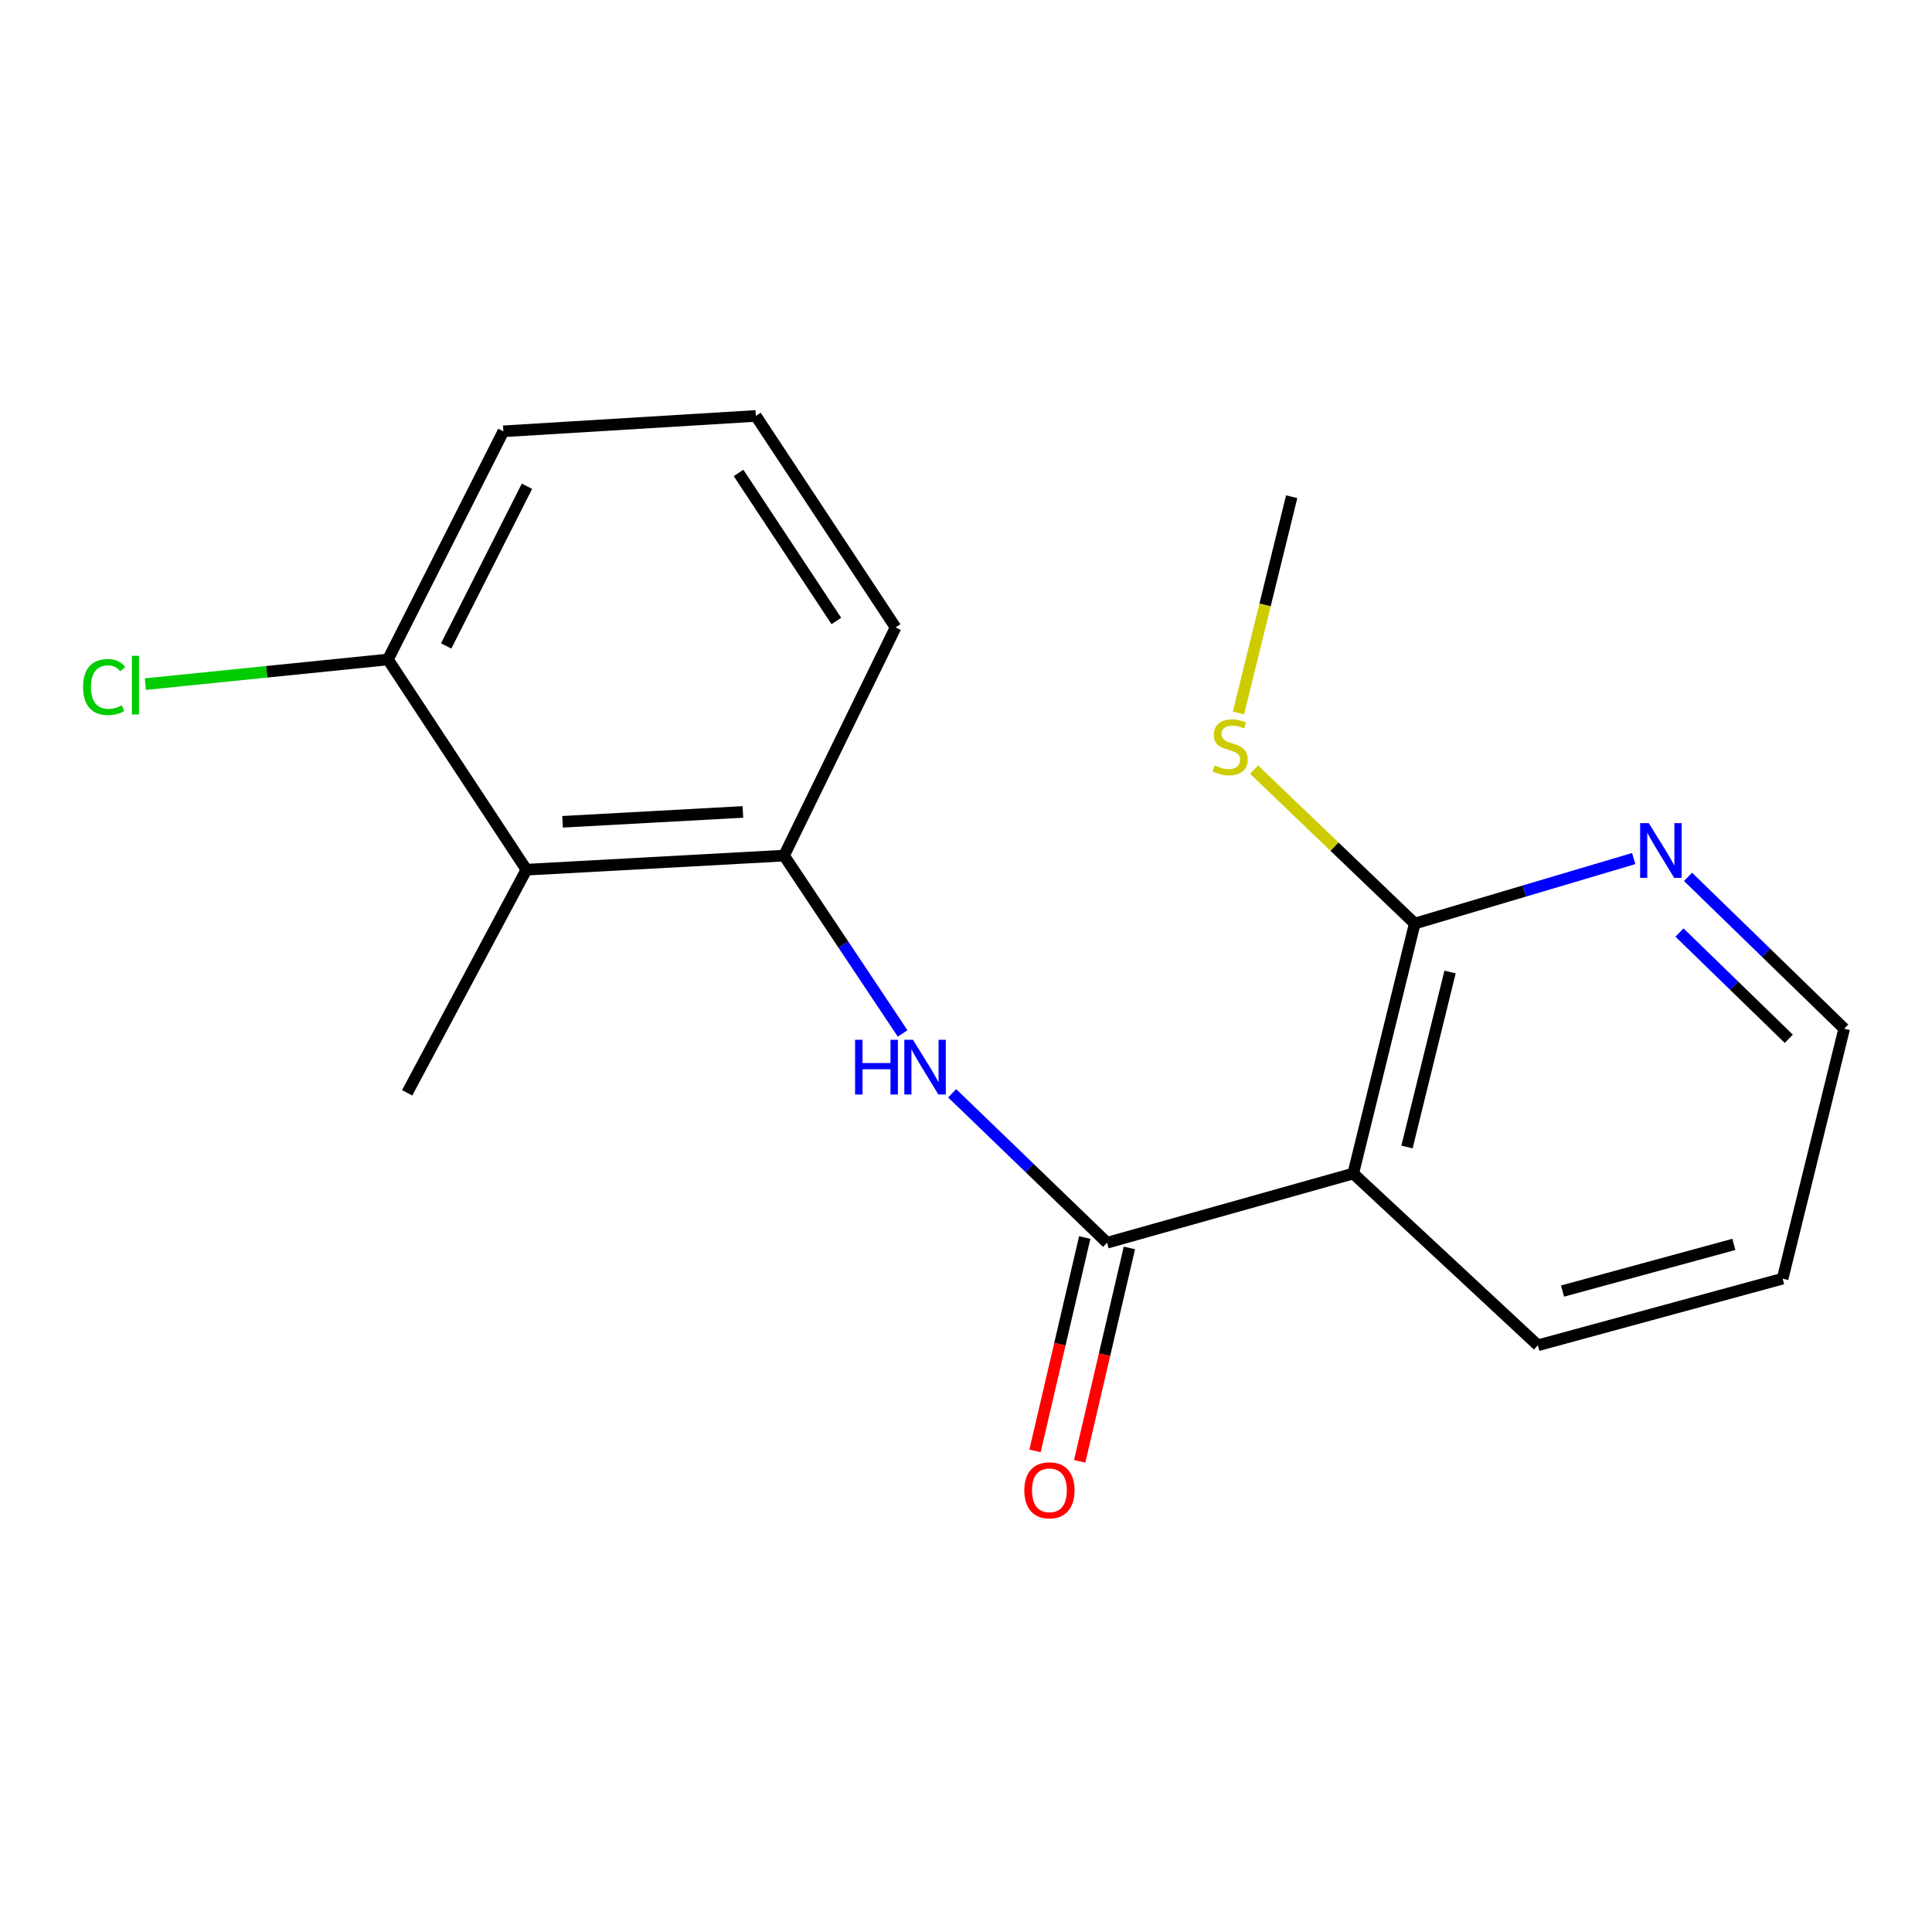 <?xml version='1.0' encoding='iso-8859-1'?>
<svg version='1.1' baseProfile='full'
              xmlns='http://www.w3.org/2000/svg'
                      xmlns:rdkit='http://www.rdkit.org/xml'
                      xmlns:xlink='http://www.w3.org/1999/xlink'
                  xml:space='preserve'
width='1000px' height='1000px' viewBox='0 0 1000 1000'>
<!-- END OF HEADER -->
<rect style='opacity:1.0;fill:#FFFFFF;stroke:none' width='1000' height='1000' x='0' y='0'> </rect>
<path class='bond-0' d='M 573.016,643.234 L 700.434,607.416' style='fill:none;fill-rule:evenodd;stroke:#000000;stroke-width:6px;stroke-linecap:butt;stroke-linejoin:miter;stroke-opacity:1' />
<path class='bond-1' d='M 573.016,643.234 L 532.923,604.555' style='fill:none;fill-rule:evenodd;stroke:#000000;stroke-width:6px;stroke-linecap:butt;stroke-linejoin:miter;stroke-opacity:1' />
<path class='bond-1' d='M 532.923,604.555 L 492.83,565.876' style='fill:none;fill-rule:evenodd;stroke:#0000FF;stroke-width:6px;stroke-linecap:butt;stroke-linejoin:miter;stroke-opacity:1' />
<path class='bond-6' d='M 561.457,640.541 L 548.592,695.77' style='fill:none;fill-rule:evenodd;stroke:#000000;stroke-width:6px;stroke-linecap:butt;stroke-linejoin:miter;stroke-opacity:1' />
<path class='bond-6' d='M 548.592,695.77 L 535.728,750.998' style='fill:none;fill-rule:evenodd;stroke:#FF0000;stroke-width:6px;stroke-linecap:butt;stroke-linejoin:miter;stroke-opacity:1' />
<path class='bond-6' d='M 584.576,645.926 L 571.711,701.155' style='fill:none;fill-rule:evenodd;stroke:#000000;stroke-width:6px;stroke-linecap:butt;stroke-linejoin:miter;stroke-opacity:1' />
<path class='bond-6' d='M 571.711,701.155 L 558.847,756.383' style='fill:none;fill-rule:evenodd;stroke:#FF0000;stroke-width:6px;stroke-linecap:butt;stroke-linejoin:miter;stroke-opacity:1' />
<path class='bond-3' d='M 700.434,607.416 L 732.269,478.033' style='fill:none;fill-rule:evenodd;stroke:#000000;stroke-width:6px;stroke-linecap:butt;stroke-linejoin:miter;stroke-opacity:1' />
<path class='bond-3' d='M 728.26,593.68 L 750.544,503.112' style='fill:none;fill-rule:evenodd;stroke:#000000;stroke-width:6px;stroke-linecap:butt;stroke-linejoin:miter;stroke-opacity:1' />
<path class='bond-10' d='M 700.434,607.416 L 796.005,696.327' style='fill:none;fill-rule:evenodd;stroke:#000000;stroke-width:6px;stroke-linecap:butt;stroke-linejoin:miter;stroke-opacity:1' />
<path class='bond-2' d='M 467.185,534.908 L 436.505,488.885' style='fill:none;fill-rule:evenodd;stroke:#0000FF;stroke-width:6px;stroke-linecap:butt;stroke-linejoin:miter;stroke-opacity:1' />
<path class='bond-2' d='M 436.505,488.885 L 405.824,442.862' style='fill:none;fill-rule:evenodd;stroke:#000000;stroke-width:6px;stroke-linecap:butt;stroke-linejoin:miter;stroke-opacity:1' />
<path class='bond-4' d='M 405.824,442.862 L 272.472,450.155' style='fill:none;fill-rule:evenodd;stroke:#000000;stroke-width:6px;stroke-linecap:butt;stroke-linejoin:miter;stroke-opacity:1' />
<path class='bond-4' d='M 384.525,420.254 L 291.178,425.358' style='fill:none;fill-rule:evenodd;stroke:#000000;stroke-width:6px;stroke-linecap:butt;stroke-linejoin:miter;stroke-opacity:1' />
<path class='bond-11' d='M 405.824,442.862 L 463.546,324.754' style='fill:none;fill-rule:evenodd;stroke:#000000;stroke-width:6px;stroke-linecap:butt;stroke-linejoin:miter;stroke-opacity:1' />
<path class='bond-5' d='M 732.269,478.033 L 788.94,461.209' style='fill:none;fill-rule:evenodd;stroke:#000000;stroke-width:6px;stroke-linecap:butt;stroke-linejoin:miter;stroke-opacity:1' />
<path class='bond-5' d='M 788.94,461.209 L 845.612,444.386' style='fill:none;fill-rule:evenodd;stroke:#0000FF;stroke-width:6px;stroke-linecap:butt;stroke-linejoin:miter;stroke-opacity:1' />
<path class='bond-8' d='M 732.269,478.033 L 690.698,438.195' style='fill:none;fill-rule:evenodd;stroke:#000000;stroke-width:6px;stroke-linecap:butt;stroke-linejoin:miter;stroke-opacity:1' />
<path class='bond-8' d='M 690.698,438.195 L 649.126,398.356' style='fill:none;fill-rule:evenodd;stroke:#CCCC00;stroke-width:6px;stroke-linecap:butt;stroke-linejoin:miter;stroke-opacity:1' />
<path class='bond-7' d='M 272.472,450.155 L 200.797,341.344' style='fill:none;fill-rule:evenodd;stroke:#000000;stroke-width:6px;stroke-linecap:butt;stroke-linejoin:miter;stroke-opacity:1' />
<path class='bond-12' d='M 272.472,450.155 L 210.741,565.638' style='fill:none;fill-rule:evenodd;stroke:#000000;stroke-width:6px;stroke-linecap:butt;stroke-linejoin:miter;stroke-opacity:1' />
<path class='bond-18' d='M 873.722,453.868 L 914.134,493.157' style='fill:none;fill-rule:evenodd;stroke:#0000FF;stroke-width:6px;stroke-linecap:butt;stroke-linejoin:miter;stroke-opacity:1' />
<path class='bond-18' d='M 914.134,493.157 L 954.545,532.445' style='fill:none;fill-rule:evenodd;stroke:#000000;stroke-width:6px;stroke-linecap:butt;stroke-linejoin:miter;stroke-opacity:1' />
<path class='bond-18' d='M 869.299,482.675 L 897.587,510.177' style='fill:none;fill-rule:evenodd;stroke:#0000FF;stroke-width:6px;stroke-linecap:butt;stroke-linejoin:miter;stroke-opacity:1' />
<path class='bond-18' d='M 897.587,510.177 L 925.875,537.678' style='fill:none;fill-rule:evenodd;stroke:#000000;stroke-width:6px;stroke-linecap:butt;stroke-linejoin:miter;stroke-opacity:1' />
<path class='bond-9' d='M 200.797,341.344 L 138.015,347.724' style='fill:none;fill-rule:evenodd;stroke:#000000;stroke-width:6px;stroke-linecap:butt;stroke-linejoin:miter;stroke-opacity:1' />
<path class='bond-9' d='M 138.015,347.724 L 75.233,354.103' style='fill:none;fill-rule:evenodd;stroke:#00CC00;stroke-width:6px;stroke-linecap:butt;stroke-linejoin:miter;stroke-opacity:1' />
<path class='bond-19' d='M 200.797,341.344 L 260.537,223.249' style='fill:none;fill-rule:evenodd;stroke:#000000;stroke-width:6px;stroke-linecap:butt;stroke-linejoin:miter;stroke-opacity:1' />
<path class='bond-19' d='M 230.94,334.345 L 272.758,251.679' style='fill:none;fill-rule:evenodd;stroke:#000000;stroke-width:6px;stroke-linecap:butt;stroke-linejoin:miter;stroke-opacity:1' />
<path class='bond-16' d='M 641.032,369.034 L 654.803,313.068' style='fill:none;fill-rule:evenodd;stroke:#CCCC00;stroke-width:6px;stroke-linecap:butt;stroke-linejoin:miter;stroke-opacity:1' />
<path class='bond-16' d='M 654.803,313.068 L 668.573,257.102' style='fill:none;fill-rule:evenodd;stroke:#000000;stroke-width:6px;stroke-linecap:butt;stroke-linejoin:miter;stroke-opacity:1' />
<path class='bond-17' d='M 796.005,696.327 L 922.684,661.828' style='fill:none;fill-rule:evenodd;stroke:#000000;stroke-width:6px;stroke-linecap:butt;stroke-linejoin:miter;stroke-opacity:1' />
<path class='bond-17' d='M 808.769,668.248 L 897.445,644.099' style='fill:none;fill-rule:evenodd;stroke:#000000;stroke-width:6px;stroke-linecap:butt;stroke-linejoin:miter;stroke-opacity:1' />
<path class='bond-13' d='M 463.546,324.754 L 391.226,215.284' style='fill:none;fill-rule:evenodd;stroke:#000000;stroke-width:6px;stroke-linecap:butt;stroke-linejoin:miter;stroke-opacity:1' />
<path class='bond-13' d='M 432.892,321.418 L 382.268,244.789' style='fill:none;fill-rule:evenodd;stroke:#000000;stroke-width:6px;stroke-linecap:butt;stroke-linejoin:miter;stroke-opacity:1' />
<path class='bond-15' d='M 391.226,215.284 L 260.537,223.249' style='fill:none;fill-rule:evenodd;stroke:#000000;stroke-width:6px;stroke-linecap:butt;stroke-linejoin:miter;stroke-opacity:1' />
<path class='bond-14' d='M 954.545,532.445 L 922.684,661.828' style='fill:none;fill-rule:evenodd;stroke:#000000;stroke-width:6px;stroke-linecap:butt;stroke-linejoin:miter;stroke-opacity:1' />
<path  class='atom-2' d='M 442.597 538.198
L 446.437 538.198
L 446.437 550.238
L 460.917 550.238
L 460.917 538.198
L 464.757 538.198
L 464.757 566.518
L 460.917 566.518
L 460.917 553.438
L 446.437 553.438
L 446.437 566.518
L 442.597 566.518
L 442.597 538.198
' fill='#0000FF'/>
<path  class='atom-2' d='M 472.557 538.198
L 481.837 553.198
Q 482.757 554.678, 484.237 557.358
Q 485.717 560.038, 485.797 560.198
L 485.797 538.198
L 489.557 538.198
L 489.557 566.518
L 485.677 566.518
L 475.717 550.118
Q 474.557 548.198, 473.317 545.998
Q 472.117 543.798, 471.757 543.118
L 471.757 566.518
L 468.077 566.518
L 468.077 538.198
L 472.557 538.198
' fill='#0000FF'/>
<path  class='atom-6' d='M 853.414 426.051
L 862.694 441.051
Q 863.614 442.531, 865.094 445.211
Q 866.574 447.891, 866.654 448.051
L 866.654 426.051
L 870.414 426.051
L 870.414 454.371
L 866.534 454.371
L 856.574 437.971
Q 855.414 436.051, 854.174 433.851
Q 852.974 431.651, 852.614 430.971
L 852.614 454.371
L 848.934 454.371
L 848.934 426.051
L 853.414 426.051
' fill='#0000FF'/>
<path  class='atom-7' d='M 530.186 771.378
Q 530.186 764.578, 533.546 760.778
Q 536.906 756.978, 543.186 756.978
Q 549.466 756.978, 552.826 760.778
Q 556.186 764.578, 556.186 771.378
Q 556.186 778.258, 552.786 782.178
Q 549.386 786.058, 543.186 786.058
Q 536.946 786.058, 533.546 782.178
Q 530.186 778.298, 530.186 771.378
M 543.186 782.858
Q 547.506 782.858, 549.826 779.978
Q 552.186 777.058, 552.186 771.378
Q 552.186 765.818, 549.826 763.018
Q 547.506 760.178, 543.186 760.178
Q 538.866 760.178, 536.506 762.978
Q 534.186 765.778, 534.186 771.378
Q 534.186 777.098, 536.506 779.978
Q 538.866 782.858, 543.186 782.858
' fill='#FF0000'/>
<path  class='atom-9' d='M 628.738 396.205
Q 629.058 396.325, 630.378 396.885
Q 631.698 397.445, 633.138 397.805
Q 634.618 398.125, 636.058 398.125
Q 638.738 398.125, 640.298 396.845
Q 641.858 395.525, 641.858 393.245
Q 641.858 391.685, 641.058 390.725
Q 640.298 389.765, 639.098 389.245
Q 637.898 388.725, 635.898 388.125
Q 633.378 387.365, 631.858 386.645
Q 630.378 385.925, 629.298 384.405
Q 628.258 382.885, 628.258 380.325
Q 628.258 376.765, 630.658 374.565
Q 633.098 372.365, 637.898 372.365
Q 641.178 372.365, 644.898 373.925
L 643.978 377.005
Q 640.578 375.605, 638.018 375.605
Q 635.258 375.605, 633.738 376.765
Q 632.218 377.885, 632.258 379.845
Q 632.258 381.365, 633.018 382.285
Q 633.818 383.205, 634.938 383.725
Q 636.098 384.245, 638.018 384.845
Q 640.578 385.645, 642.098 386.445
Q 643.618 387.245, 644.698 388.885
Q 645.818 390.485, 645.818 393.245
Q 645.818 397.165, 643.178 399.285
Q 640.578 401.365, 636.218 401.365
Q 633.698 401.365, 631.778 400.805
Q 629.898 400.285, 627.658 399.365
L 628.738 396.205
' fill='#CCCC00'/>
<path  class='atom-10' d='M 42.989 355.604
Q 42.989 348.564, 46.269 344.884
Q 49.589 341.164, 55.869 341.164
Q 61.709 341.164, 64.829 345.284
L 62.189 347.444
Q 59.909 344.444, 55.869 344.444
Q 51.589 344.444, 49.309 347.324
Q 47.069 350.164, 47.069 355.604
Q 47.069 361.204, 49.389 364.084
Q 51.749 366.964, 56.309 366.964
Q 59.429 366.964, 63.069 365.084
L 64.189 368.084
Q 62.709 369.044, 60.469 369.604
Q 58.229 370.164, 55.749 370.164
Q 49.589 370.164, 46.269 366.404
Q 42.989 362.644, 42.989 355.604
' fill='#00CC00'/>
<path  class='atom-10' d='M 68.269 339.444
L 71.949 339.444
L 71.949 369.804
L 68.269 369.804
L 68.269 339.444
' fill='#00CC00'/>
</svg>
